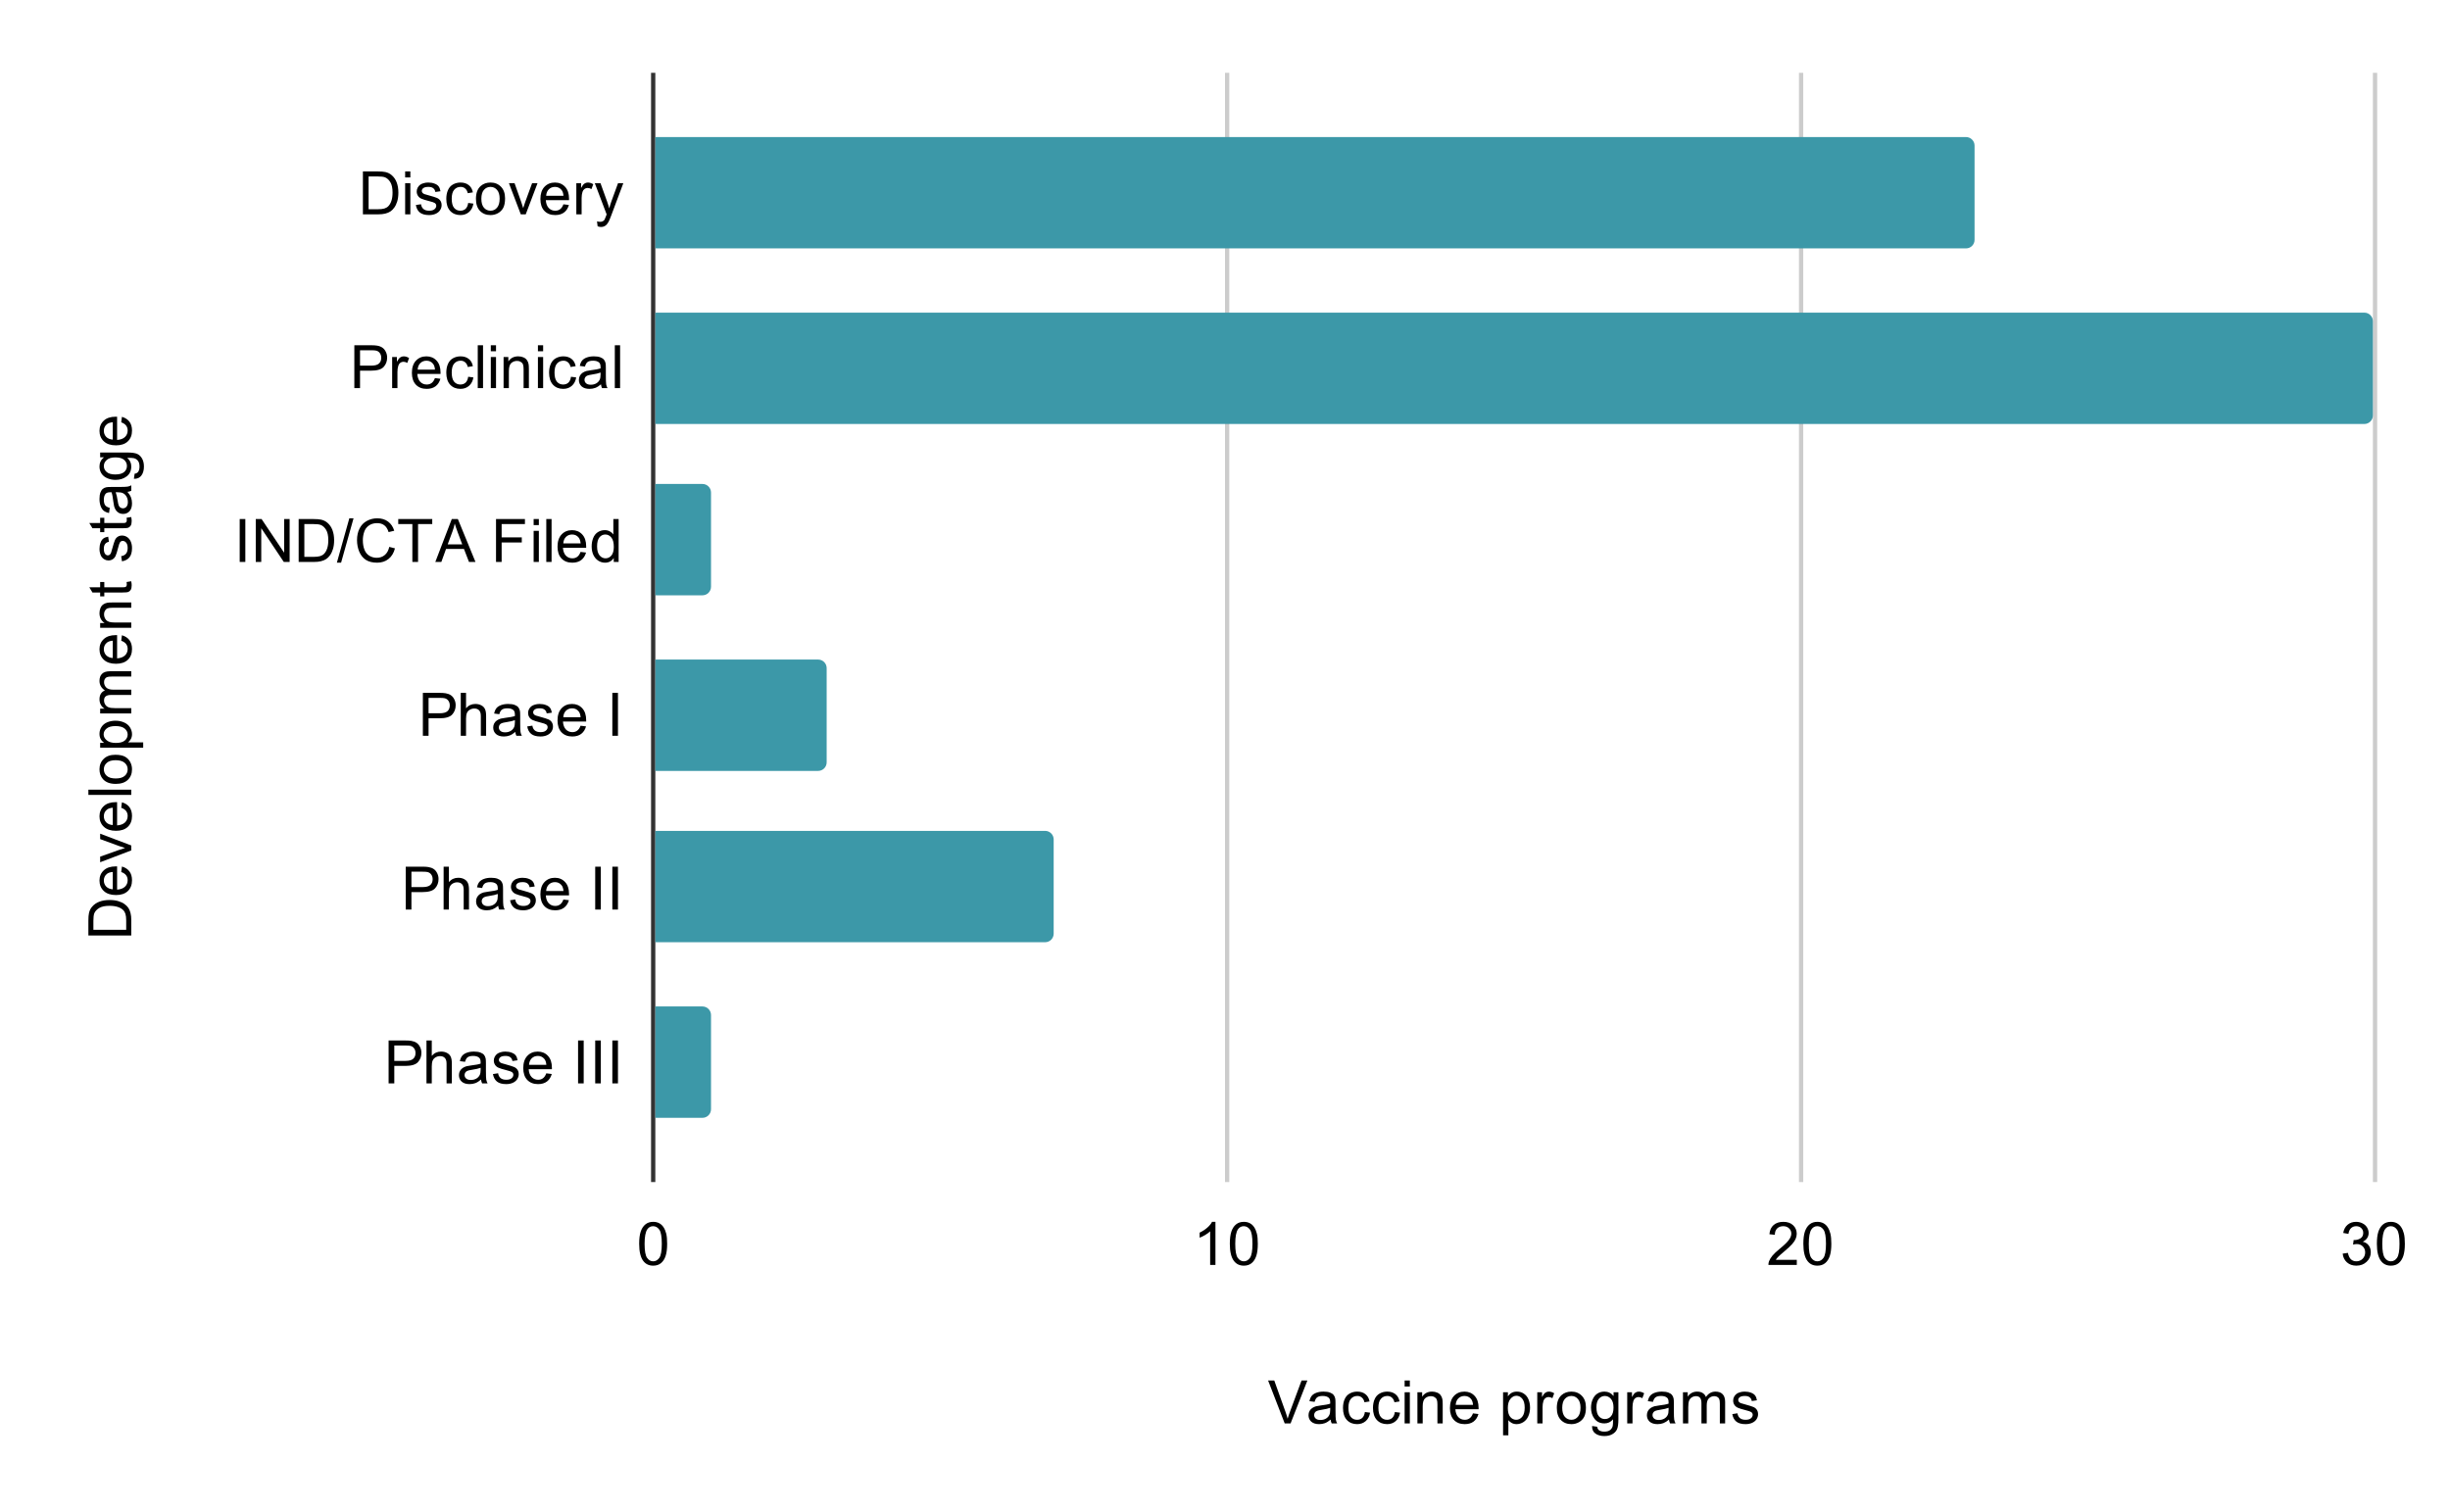 <svg version="1.1" viewBox="0.0 0.0 572.0 353.0" fill="none" stroke="none" stroke-linecap="square" stroke-miterlimit="10" width="572" height="353" xmlns:xlink="http://www.w3.org/1999/xlink" xmlns="http://www.w3.org/2000/svg"><path fill="#ffffff" d="M0 0L572.0 0L572.0 353.0L0 353.0L0 0Z" fill-rule="nonzero"/><path stroke="#333333" stroke-width="1.0" stroke-linecap="butt" d="M152.5 17.5L152.5 275.5" fill-rule="nonzero"/><path stroke="#cccccc" stroke-width="1.0" stroke-linecap="butt" d="M286.5 17.5L286.5 275.5" fill-rule="nonzero"/><path stroke="#cccccc" stroke-width="1.0" stroke-linecap="butt" d="M420.5 17.5L420.5 275.5" fill-rule="nonzero"/><path stroke="#cccccc" stroke-width="1.0" stroke-linecap="butt" d="M554.5 17.5L554.5 275.5" fill-rule="nonzero"/><clipPath id="id_0"><path d="M152.65 17.65L554.35 17.65L554.35 275.35L152.65 275.35L152.65 17.65Z" clip-rule="nonzero"/></clipPath><path stroke="#000000" stroke-width="0.0" stroke-linecap="butt" stroke-opacity="0.0" clip-path="url(#id_0)" d="M153.0 58.0L153.0 32.0L459.0 32.0C460.105 32.0 461.0 32.895 461.0 34.0L461.0 56.0C461.0 57.105 460.105 58.0 459.0 58.0Z" fill-rule="nonzero"/><path fill="#3c98a8" clip-path="url(#id_0)" d="M153.0 58.0L153.0 32.0L459.0 32.0C460.105 32.0 461.0 32.895 461.0 34.0L461.0 56.0C461.0 57.105 460.105 58.0 459.0 58.0Z" fill-rule="nonzero"/><path stroke="#000000" stroke-width="0.0" stroke-linecap="butt" stroke-opacity="0.0" clip-path="url(#id_0)" d="M153.0 99.0L153.0 73.0L552.0 73.0C553.105 73.0 554.0 73.895 554.0 75.0L554.0 97.0C554.0 98.105 553.105 99.0 552.0 99.0Z" fill-rule="nonzero"/><path fill="#3c98a8" clip-path="url(#id_0)" d="M153.0 99.0L153.0 73.0L552.0 73.0C553.105 73.0 554.0 73.895 554.0 75.0L554.0 97.0C554.0 98.105 553.105 99.0 552.0 99.0Z" fill-rule="nonzero"/><path stroke="#000000" stroke-width="0.0" stroke-linecap="butt" stroke-opacity="0.0" clip-path="url(#id_0)" d="M153.0 139.0L153.0 113.0L164.0 113.0C165.105 113.0 166.0 113.895 166.0 115.0L166.0 137.0C166.0 138.105 165.105 139.0 164.0 139.0Z" fill-rule="nonzero"/><path fill="#3c98a8" clip-path="url(#id_0)" d="M153.0 139.0L153.0 113.0L164.0 113.0C165.105 113.0 166.0 113.895 166.0 115.0L166.0 137.0C166.0 138.105 165.105 139.0 164.0 139.0Z" fill-rule="nonzero"/><path stroke="#000000" stroke-width="0.0" stroke-linecap="butt" stroke-opacity="0.0" clip-path="url(#id_0)" d="M153.0 180.0L153.0 154.0L191.0 154.0C192.105 154.0 193.0 154.895 193.0 156.0L193.0 178.0C193.0 179.105 192.105 180.0 191.0 180.0Z" fill-rule="nonzero"/><path fill="#3c98a8" clip-path="url(#id_0)" d="M153.0 180.0L153.0 154.0L191.0 154.0C192.105 154.0 193.0 154.895 193.0 156.0L193.0 178.0C193.0 179.105 192.105 180.0 191.0 180.0Z" fill-rule="nonzero"/><path stroke="#000000" stroke-width="0.0" stroke-linecap="butt" stroke-opacity="0.0" clip-path="url(#id_0)" d="M153.0 220.0L153.0 194.0L244.0 194.0C245.105 194.0 246.0 194.895 246.0 196.0L246.0 218.0C246.0 219.105 245.105 220.0 244.0 220.0Z" fill-rule="nonzero"/><path fill="#3c98a8" clip-path="url(#id_0)" d="M153.0 220.0L153.0 194.0L244.0 194.0C245.105 194.0 246.0 194.895 246.0 196.0L246.0 218.0C246.0 219.105 245.105 220.0 244.0 220.0Z" fill-rule="nonzero"/><path stroke="#000000" stroke-width="0.0" stroke-linecap="butt" stroke-opacity="0.0" clip-path="url(#id_0)" d="M153.0 261.0L153.0 235.0L164.0 235.0C165.105 235.0 166.0 235.895 166.0 237.0L166.0 259.0C166.0 260.105 165.105 261.0 164.0 261.0Z" fill-rule="nonzero"/><path fill="#3c98a8" clip-path="url(#id_0)" d="M153.0 261.0L153.0 235.0L164.0 235.0C165.105 235.0 166.0 235.895 166.0 237.0L166.0 259.0C166.0 260.105 165.105 261.0 164.0 261.0Z" fill-rule="nonzero"/><path fill="#000000" d="M299.938 332.35L296.062 322.334L297.5 322.334L300.109 329.616Q300.422 330.491 300.625 331.256Q300.859 330.428 301.172 329.616L303.875 322.334L305.234 322.334L301.312 332.35L299.938 332.35ZM310.656 331.459Q309.984 332.038 309.344 332.288Q308.719 332.522 307.984 332.522Q306.797 332.522 306.141 331.944Q305.5 331.35 305.5 330.428Q305.5 329.897 305.734 329.459Q305.984 329.022 306.375 328.756Q306.781 328.491 307.266 328.35Q307.625 328.256 308.359 328.163Q309.859 327.991 310.562 327.741Q310.562 327.491 310.562 327.428Q310.562 326.663 310.219 326.366Q309.75 325.944 308.812 325.944Q307.953 325.944 307.531 326.256Q307.125 326.553 306.922 327.319L305.719 327.163Q305.875 326.381 306.25 325.913Q306.641 325.444 307.344 325.194Q308.062 324.928 309.0 324.928Q309.922 324.928 310.5 325.147Q311.078 325.366 311.344 325.694Q311.625 326.022 311.734 326.538Q311.797 326.85 311.797 327.663L311.797 329.303Q311.797 331.022 311.875 331.475Q311.953 331.928 312.188 332.35L310.906 332.35Q310.719 331.959 310.656 331.459ZM310.562 328.709Q309.891 328.975 308.547 329.178Q307.797 329.288 307.469 329.428Q307.156 329.553 306.984 329.819Q306.812 330.084 306.812 330.397Q306.812 330.897 307.188 331.225Q307.562 331.553 308.281 331.553Q309.0 331.553 309.547 331.241Q310.094 330.928 310.359 330.381Q310.562 329.975 310.562 329.163L310.562 328.709ZM318.656 329.694L319.875 329.85Q319.672 331.1 318.844 331.819Q318.031 332.522 316.844 332.522Q315.359 332.522 314.453 331.553Q313.547 330.569 313.547 328.741Q313.547 327.569 313.938 326.694Q314.328 325.803 315.125 325.366Q315.922 324.928 316.859 324.928Q318.031 324.928 318.781 325.522Q319.547 326.116 319.75 327.225L318.562 327.413Q318.391 326.678 317.953 326.319Q317.516 325.944 316.906 325.944Q315.969 325.944 315.391 326.616Q314.812 327.272 314.812 328.709Q314.812 330.178 315.375 330.85Q315.938 331.506 316.828 331.506Q317.562 331.506 318.047 331.069Q318.531 330.616 318.656 329.694ZM325.656 329.694L326.875 329.85Q326.672 331.1 325.844 331.819Q325.031 332.522 323.844 332.522Q322.359 332.522 321.453 331.553Q320.547 330.569 320.547 328.741Q320.547 327.569 320.938 326.694Q321.328 325.803 322.125 325.366Q322.922 324.928 323.859 324.928Q325.031 324.928 325.781 325.522Q326.547 326.116 326.75 327.225L325.562 327.413Q325.391 326.678 324.953 326.319Q324.516 325.944 323.906 325.944Q322.969 325.944 322.391 326.616Q321.812 327.272 321.812 328.709Q321.812 330.178 322.375 330.85Q322.938 331.506 323.828 331.506Q324.562 331.506 325.047 331.069Q325.531 330.616 325.656 329.694ZM327.938 323.741L327.938 322.334L329.156 322.334L329.156 323.741L327.938 323.741ZM327.938 332.35L327.938 325.084L329.156 325.084L329.156 332.35L327.938 332.35ZM330.922 332.35L330.922 325.084L332.031 325.084L332.031 326.116Q332.828 324.928 334.344 324.928Q335.0 324.928 335.547 325.163Q336.094 325.397 336.359 325.788Q336.641 326.163 336.75 326.694Q336.828 327.038 336.828 327.881L336.828 332.35L335.594 332.35L335.594 327.928Q335.594 327.178 335.453 326.819Q335.312 326.444 334.938 326.225Q334.578 325.991 334.078 325.991Q333.297 325.991 332.719 326.491Q332.156 326.991 332.156 328.381L332.156 332.35L330.922 332.35ZM343.891 330.006L345.172 330.163Q344.859 331.288 344.047 331.913Q343.234 332.522 341.969 332.522Q340.375 332.522 339.438 331.538Q338.516 330.553 338.516 328.788Q338.516 326.944 339.453 325.944Q340.406 324.928 341.906 324.928Q343.359 324.928 344.281 325.928Q345.203 326.913 345.203 328.709Q345.203 328.819 345.203 329.038L339.781 329.038Q339.859 330.225 340.453 330.866Q341.062 331.506 341.984 331.506Q342.656 331.506 343.125 331.147Q343.609 330.788 343.891 330.006ZM339.859 328.022L343.906 328.022Q343.828 327.1 343.438 326.647Q342.859 325.944 341.922 325.944Q341.062 325.944 340.484 326.506Q339.922 327.069 339.859 328.022ZM350.922 335.131L350.922 325.084L352.047 325.084L352.047 326.038Q352.438 325.475 352.938 325.209Q353.438 324.928 354.156 324.928Q355.078 324.928 355.781 325.413Q356.5 325.881 356.859 326.756Q357.219 327.631 357.219 328.663Q357.219 329.772 356.812 330.678Q356.422 331.569 355.656 332.053Q354.906 332.522 354.062 332.522Q353.453 332.522 352.953 332.256Q352.469 331.991 352.156 331.6L352.156 335.131L350.922 335.131ZM352.031 328.756Q352.031 330.163 352.594 330.834Q353.172 331.506 353.984 331.506Q354.797 331.506 355.375 330.819Q355.969 330.116 355.969 328.663Q355.969 327.272 355.391 326.584Q354.828 325.897 354.031 325.897Q353.25 325.897 352.641 326.631Q352.031 327.366 352.031 328.756ZM358.906 332.35L358.906 325.084L360.016 325.084L360.016 326.194Q360.438 325.413 360.797 325.178Q361.156 324.928 361.594 324.928Q362.219 324.928 362.859 325.319L362.438 326.459Q361.984 326.194 361.531 326.194Q361.125 326.194 360.797 326.444Q360.484 326.678 360.344 327.116Q360.141 327.772 360.141 328.553L360.141 332.35L358.906 332.35ZM363.469 328.725Q363.469 326.709 364.594 325.725Q365.516 324.928 366.875 324.928Q368.359 324.928 369.312 325.913Q370.266 326.881 370.266 328.616Q370.266 330.022 369.844 330.834Q369.422 331.631 368.609 332.084Q367.812 332.522 366.875 332.522Q365.344 332.522 364.406 331.538Q363.469 330.553 363.469 328.725ZM364.734 328.725Q364.734 330.116 365.344 330.819Q365.953 331.506 366.875 331.506Q367.781 331.506 368.391 330.803Q369.0 330.1 369.0 328.678Q369.0 327.334 368.391 326.647Q367.781 325.944 366.875 325.944Q365.953 325.944 365.344 326.631Q364.734 327.319 364.734 328.725ZM371.703 332.959L372.891 333.131Q372.969 333.678 373.312 333.944Q373.766 334.272 374.562 334.272Q375.422 334.272 375.875 333.928Q376.344 333.6 376.516 332.975Q376.609 332.6 376.594 331.397Q375.797 332.35 374.594 332.35Q373.094 332.35 372.266 331.272Q371.453 330.194 371.453 328.678Q371.453 327.647 371.828 326.772Q372.203 325.881 372.906 325.413Q373.625 324.928 374.594 324.928Q375.875 324.928 376.719 325.959L376.719 325.084L377.844 325.084L377.844 331.366Q377.844 333.069 377.5 333.772Q377.156 334.475 376.406 334.881Q375.656 335.303 374.562 335.303Q373.266 335.303 372.469 334.709Q371.672 334.131 371.703 332.959ZM372.719 328.584Q372.719 330.022 373.281 330.678Q373.844 331.334 374.703 331.334Q375.547 331.334 376.125 330.678Q376.703 330.022 376.703 328.631Q376.703 327.303 376.109 326.631Q375.516 325.944 374.688 325.944Q373.859 325.944 373.281 326.616Q372.719 327.272 372.719 328.584ZM379.906 332.35L379.906 325.084L381.016 325.084L381.016 326.194Q381.438 325.413 381.797 325.178Q382.156 324.928 382.594 324.928Q383.219 324.928 383.859 325.319L383.438 326.459Q382.984 326.194 382.531 326.194Q382.125 326.194 381.797 326.444Q381.484 326.678 381.344 327.116Q381.141 327.772 381.141 328.553L381.141 332.35L379.906 332.35ZM389.656 331.459Q388.984 332.038 388.344 332.288Q387.719 332.522 386.984 332.522Q385.797 332.522 385.141 331.944Q384.5 331.35 384.5 330.428Q384.5 329.897 384.734 329.459Q384.984 329.022 385.375 328.756Q385.781 328.491 386.266 328.35Q386.625 328.256 387.359 328.163Q388.859 327.991 389.562 327.741Q389.562 327.491 389.562 327.428Q389.562 326.663 389.219 326.366Q388.75 325.944 387.812 325.944Q386.953 325.944 386.531 326.256Q386.125 326.553 385.922 327.319L384.719 327.163Q384.875 326.381 385.25 325.913Q385.641 325.444 386.344 325.194Q387.062 324.928 388.0 324.928Q388.922 324.928 389.5 325.147Q390.078 325.366 390.344 325.694Q390.625 326.022 390.734 326.538Q390.797 326.85 390.797 327.663L390.797 329.303Q390.797 331.022 390.875 331.475Q390.953 331.928 391.188 332.35L389.906 332.35Q389.719 331.959 389.656 331.459ZM389.562 328.709Q388.891 328.975 387.547 329.178Q386.797 329.288 386.469 329.428Q386.156 329.553 385.984 329.819Q385.812 330.084 385.812 330.397Q385.812 330.897 386.188 331.225Q386.562 331.553 387.281 331.553Q388.0 331.553 388.547 331.241Q389.094 330.928 389.359 330.381Q389.562 329.975 389.562 329.163L389.562 328.709ZM392.922 332.35L392.922 325.084L394.031 325.084L394.031 326.116Q394.359 325.569 394.922 325.256Q395.5 324.928 396.219 324.928Q397.031 324.928 397.547 325.272Q398.062 325.6 398.281 326.194Q399.141 324.928 400.516 324.928Q401.594 324.928 402.172 325.522Q402.766 326.116 402.766 327.366L402.766 332.35L401.531 332.35L401.531 327.772Q401.531 327.038 401.406 326.709Q401.297 326.381 400.984 326.194Q400.672 325.991 400.25 325.991Q399.484 325.991 398.969 326.506Q398.469 327.006 398.469 328.131L398.469 332.35L397.234 332.35L397.234 327.631Q397.234 326.819 396.938 326.413Q396.641 325.991 395.953 325.991Q395.438 325.991 394.984 326.272Q394.547 326.538 394.344 327.069Q394.156 327.584 394.156 328.584L394.156 332.35L392.922 332.35ZM404.438 330.178L405.641 329.991Q405.75 330.725 406.219 331.116Q406.688 331.506 407.531 331.506Q408.375 331.506 408.781 331.163Q409.203 330.819 409.203 330.35Q409.203 329.928 408.828 329.694Q408.578 329.522 407.578 329.272Q406.219 328.928 405.688 328.678Q405.172 328.428 404.906 327.991Q404.641 327.553 404.641 327.022Q404.641 326.538 404.859 326.131Q405.078 325.709 405.469 325.428Q405.75 325.225 406.234 325.084Q406.734 324.928 407.312 324.928Q408.156 324.928 408.797 325.178Q409.453 325.413 409.766 325.834Q410.078 326.256 410.188 326.959L408.984 327.131Q408.906 326.569 408.5 326.256Q408.109 325.944 407.391 325.944Q406.547 325.944 406.188 326.225Q405.828 326.491 405.828 326.881Q405.828 327.116 405.969 327.303Q406.125 327.506 406.453 327.631Q406.625 327.694 407.531 327.944Q408.844 328.303 409.359 328.522Q409.875 328.741 410.156 329.163Q410.453 329.584 410.453 330.209Q410.453 330.834 410.094 331.381Q409.75 331.913 409.062 332.225Q408.391 332.522 407.531 332.522Q406.125 332.522 405.375 331.928Q404.641 331.334 404.438 330.178Z" fill-rule="nonzero"/><path fill="#000000" d="M30.65 218.422L20.634 218.422L20.634 214.969Q20.634 213.797 20.775 213.188Q20.963 212.328 21.494 211.719Q22.166 210.922 23.213 210.531Q24.244 210.141 25.588 210.141Q26.728 210.141 27.619 210.406Q28.494 210.672 29.072 211.094Q29.65 211.5 29.978 212.0Q30.306 212.5 30.478 213.203Q30.65 213.891 30.65 214.797L30.65 218.422ZM29.463 217.094L29.463 214.953Q29.463 213.969 29.291 213.406Q29.103 212.828 28.759 212.5Q28.291 212.031 27.494 211.766Q26.697 211.5 25.556 211.5Q23.994 211.5 23.15 212.016Q22.306 212.531 22.009 213.266Q21.806 213.812 21.806 214.984L21.806 217.094L29.463 217.094ZM28.306 203.609L28.463 202.328Q29.588 202.641 30.213 203.453Q30.822 204.266 30.822 205.531Q30.822 207.125 29.838 208.062Q28.853 208.984 27.088 208.984Q25.244 208.984 24.244 208.047Q23.228 207.094 23.228 205.594Q23.228 204.141 24.228 203.219Q25.213 202.297 27.009 202.297Q27.119 202.297 27.338 202.297L27.338 207.719Q28.525 207.641 29.166 207.047Q29.806 206.438 29.806 205.516Q29.806 204.844 29.447 204.375Q29.088 203.891 28.306 203.609ZM26.322 207.641L26.322 203.594Q25.4 203.672 24.947 204.062Q24.244 204.641 24.244 205.578Q24.244 206.438 24.806 207.016Q25.369 207.578 26.322 207.641ZM30.65 198.562L23.384 201.328L23.384 200.016L27.744 198.469Q28.447 198.219 29.197 198.0Q28.619 197.828 27.822 197.547L23.384 195.922L23.384 194.656L30.65 197.406L30.65 198.562ZM28.306 188.609L28.463 187.328Q29.588 187.641 30.213 188.453Q30.822 189.266 30.822 190.531Q30.822 192.125 29.838 193.062Q28.853 193.984 27.088 193.984Q25.244 193.984 24.244 193.047Q23.228 192.094 23.228 190.594Q23.228 189.141 24.228 188.219Q25.213 187.297 27.009 187.297Q27.119 187.297 27.338 187.297L27.338 192.719Q28.525 192.641 29.166 192.047Q29.806 191.438 29.806 190.516Q29.806 189.844 29.447 189.375Q29.088 188.891 28.306 188.609ZM26.322 192.641L26.322 188.594Q25.4 188.672 24.947 189.062Q24.244 189.641 24.244 190.578Q24.244 191.438 24.806 192.016Q25.369 192.578 26.322 192.641ZM30.65 185.609L20.634 185.609L20.634 184.375L30.65 184.375L30.65 185.609ZM27.025 183.031Q25.009 183.031 24.025 181.906Q23.228 180.984 23.228 179.625Q23.228 178.141 24.213 177.188Q25.181 176.234 26.916 176.234Q28.322 176.234 29.134 176.656Q29.931 177.078 30.384 177.891Q30.822 178.688 30.822 179.625Q30.822 181.156 29.838 182.094Q28.853 183.031 27.025 183.031ZM27.025 181.766Q28.416 181.766 29.119 181.156Q29.806 180.547 29.806 179.625Q29.806 178.719 29.103 178.109Q28.4 177.5 26.978 177.5Q25.634 177.5 24.947 178.109Q24.244 178.719 24.244 179.625Q24.244 180.547 24.931 181.156Q25.619 181.766 27.025 181.766ZM33.431 174.578L23.384 174.578L23.384 173.453L24.338 173.453Q23.775 173.062 23.509 172.562Q23.228 172.062 23.228 171.344Q23.228 170.422 23.713 169.719Q24.181 169.0 25.056 168.641Q25.931 168.281 26.963 168.281Q28.072 168.281 28.978 168.688Q29.869 169.078 30.353 169.844Q30.822 170.594 30.822 171.438Q30.822 172.047 30.556 172.547Q30.291 173.031 29.9 173.344L33.431 173.344L33.431 174.578ZM27.056 173.469Q28.463 173.469 29.134 172.906Q29.806 172.328 29.806 171.516Q29.806 170.703 29.119 170.125Q28.416 169.531 26.963 169.531Q25.572 169.531 24.884 170.109Q24.197 170.672 24.197 171.469Q24.197 172.25 24.931 172.859Q25.666 173.469 27.056 173.469ZM30.65 166.578L23.384 166.578L23.384 165.469L24.416 165.469Q23.869 165.141 23.556 164.578Q23.228 164.0 23.228 163.281Q23.228 162.469 23.572 161.953Q23.9 161.438 24.494 161.219Q23.228 160.359 23.228 158.984Q23.228 157.906 23.822 157.328Q24.416 156.734 25.666 156.734L30.65 156.734L30.65 157.969L26.072 157.969Q25.338 157.969 25.009 158.094Q24.681 158.203 24.494 158.516Q24.291 158.828 24.291 159.25Q24.291 160.016 24.806 160.531Q25.306 161.031 26.431 161.031L30.65 161.031L30.65 162.266L25.931 162.266Q25.119 162.266 24.713 162.562Q24.291 162.859 24.291 163.547Q24.291 164.062 24.572 164.516Q24.838 164.953 25.369 165.156Q25.884 165.344 26.884 165.344L30.65 165.344L30.65 166.578ZM28.306 149.609L28.463 148.328Q29.588 148.641 30.213 149.453Q30.822 150.266 30.822 151.531Q30.822 153.125 29.838 154.062Q28.853 154.984 27.088 154.984Q25.244 154.984 24.244 154.047Q23.228 153.094 23.228 151.594Q23.228 150.141 24.228 149.219Q25.213 148.297 27.009 148.297Q27.119 148.297 27.338 148.297L27.338 153.719Q28.525 153.641 29.166 153.047Q29.806 152.438 29.806 151.516Q29.806 150.844 29.447 150.375Q29.088 149.891 28.306 149.609ZM26.322 153.641L26.322 149.594Q25.4 149.672 24.947 150.062Q24.244 150.641 24.244 151.578Q24.244 152.438 24.806 153.016Q25.369 153.578 26.322 153.641ZM30.65 146.578L23.384 146.578L23.384 145.469L24.416 145.469Q23.228 144.672 23.228 143.156Q23.228 142.5 23.463 141.953Q23.697 141.406 24.088 141.141Q24.463 140.859 24.994 140.75Q25.338 140.672 26.181 140.672L30.65 140.672L30.65 141.906L26.228 141.906Q25.478 141.906 25.119 142.047Q24.744 142.188 24.525 142.562Q24.291 142.922 24.291 143.422Q24.291 144.203 24.791 144.781Q25.291 145.344 26.681 145.344L30.65 145.344L30.65 146.578ZM29.556 135.891L30.634 135.719Q30.744 136.234 30.744 136.641Q30.744 137.312 30.541 137.688Q30.322 138.047 29.978 138.203Q29.634 138.344 28.525 138.344L24.353 138.344L24.353 139.25L23.384 139.25L23.384 138.344L21.588 138.344L20.853 137.125L23.384 137.125L23.384 135.891L24.353 135.891L24.353 137.125L28.588 137.125Q29.119 137.125 29.275 137.062Q29.416 137.0 29.509 136.859Q29.603 136.703 29.603 136.438Q29.603 136.219 29.556 135.891ZM28.478 131.062L28.291 129.859Q29.025 129.75 29.416 129.281Q29.806 128.812 29.806 127.969Q29.806 127.125 29.463 126.719Q29.119 126.297 28.65 126.297Q28.228 126.297 27.994 126.672Q27.822 126.922 27.572 127.922Q27.228 129.281 26.978 129.812Q26.728 130.328 26.291 130.594Q25.853 130.859 25.322 130.859Q24.838 130.859 24.431 130.641Q24.009 130.422 23.728 130.031Q23.525 129.75 23.384 129.266Q23.228 128.766 23.228 128.188Q23.228 127.344 23.478 126.703Q23.713 126.047 24.134 125.734Q24.556 125.422 25.259 125.312L25.431 126.516Q24.869 126.594 24.556 127.0Q24.244 127.391 24.244 128.109Q24.244 128.953 24.525 129.312Q24.791 129.672 25.181 129.672Q25.416 129.672 25.603 129.531Q25.806 129.375 25.931 129.047Q25.994 128.875 26.244 127.969Q26.603 126.656 26.822 126.141Q27.041 125.625 27.463 125.344Q27.884 125.047 28.509 125.047Q29.134 125.047 29.681 125.406Q30.213 125.75 30.525 126.438Q30.822 127.109 30.822 127.969Q30.822 129.375 30.228 130.125Q29.634 130.859 28.478 131.062ZM29.556 120.891L30.634 120.719Q30.744 121.234 30.744 121.641Q30.744 122.312 30.541 122.688Q30.322 123.047 29.978 123.203Q29.634 123.344 28.525 123.344L24.353 123.344L24.353 124.25L23.384 124.25L23.384 123.344L21.588 123.344L20.853 122.125L23.384 122.125L23.384 120.891L24.353 120.891L24.353 122.125L28.588 122.125Q29.119 122.125 29.275 122.062Q29.416 122.0 29.509 121.859Q29.603 121.703 29.603 121.438Q29.603 121.219 29.556 120.891ZM29.759 114.844Q30.338 115.516 30.588 116.156Q30.822 116.781 30.822 117.516Q30.822 118.703 30.244 119.359Q29.65 120.0 28.728 120.0Q28.197 120.0 27.759 119.766Q27.322 119.516 27.056 119.125Q26.791 118.719 26.65 118.234Q26.556 117.875 26.463 117.141Q26.291 115.641 26.041 114.938Q25.791 114.938 25.728 114.938Q24.963 114.938 24.666 115.281Q24.244 115.75 24.244 116.688Q24.244 117.547 24.556 117.969Q24.853 118.375 25.619 118.578L25.463 119.781Q24.681 119.625 24.213 119.25Q23.744 118.859 23.494 118.156Q23.228 117.438 23.228 116.5Q23.228 115.578 23.447 115.0Q23.666 114.422 23.994 114.156Q24.322 113.875 24.838 113.766Q25.15 113.703 25.963 113.703L27.603 113.703Q29.322 113.703 29.775 113.625Q30.228 113.547 30.65 113.312L30.65 114.594Q30.259 114.781 29.759 114.844ZM27.009 114.938Q27.275 115.609 27.478 116.953Q27.588 117.703 27.728 118.031Q27.853 118.344 28.119 118.516Q28.384 118.688 28.697 118.688Q29.197 118.688 29.525 118.312Q29.853 117.938 29.853 117.219Q29.853 116.5 29.541 115.953Q29.228 115.406 28.681 115.141Q28.275 114.938 27.463 114.938L27.009 114.938ZM31.259 111.797L31.431 110.609Q31.978 110.531 32.244 110.188Q32.572 109.734 32.572 108.938Q32.572 108.078 32.228 107.625Q31.9 107.156 31.275 106.984Q30.9 106.891 29.697 106.906Q30.65 107.703 30.65 108.906Q30.65 110.406 29.572 111.234Q28.494 112.047 26.978 112.047Q25.947 112.047 25.072 111.672Q24.181 111.297 23.713 110.594Q23.228 109.875 23.228 108.906Q23.228 107.625 24.259 106.781L23.384 106.781L23.384 105.656L29.666 105.656Q31.369 105.656 32.072 106.0Q32.775 106.344 33.181 107.094Q33.603 107.844 33.603 108.938Q33.603 110.234 33.009 111.031Q32.431 111.828 31.259 111.797ZM26.884 110.781Q28.322 110.781 28.978 110.219Q29.634 109.656 29.634 108.797Q29.634 107.953 28.978 107.375Q28.322 106.797 26.931 106.797Q25.603 106.797 24.931 107.391Q24.244 107.984 24.244 108.812Q24.244 109.641 24.916 110.219Q25.572 110.781 26.884 110.781ZM28.306 98.609L28.463 97.328Q29.588 97.641 30.213 98.453Q30.822 99.266 30.822 100.531Q30.822 102.125 29.838 103.062Q28.853 103.984 27.088 103.984Q25.244 103.984 24.244 103.047Q23.228 102.094 23.228 100.594Q23.228 99.141 24.228 98.219Q25.213 97.297 27.009 97.297Q27.119 97.297 27.338 97.297L27.338 102.719Q28.525 102.641 29.166 102.047Q29.806 101.438 29.806 100.516Q29.806 99.844 29.447 99.375Q29.088 98.891 28.306 98.609ZM26.322 102.641L26.322 98.594Q25.4 98.672 24.947 99.062Q24.244 99.641 24.244 100.578Q24.244 101.438 24.806 102.016Q25.369 102.578 26.322 102.641Z" fill-rule="nonzero"/><path fill="#000000" d="M84.728 50.043L84.728 40.028L88.181 40.028Q89.353 40.028 89.963 40.168Q90.822 40.356 91.431 40.887Q92.228 41.559 92.619 42.606Q93.009 43.637 93.009 44.981Q93.009 46.121 92.744 47.012Q92.478 47.887 92.056 48.465Q91.65 49.043 91.15 49.371Q90.65 49.7 89.947 49.871Q89.259 50.043 88.353 50.043L84.728 50.043ZM86.056 48.856L88.197 48.856Q89.181 48.856 89.744 48.684Q90.322 48.496 90.65 48.153Q91.119 47.684 91.384 46.887Q91.65 46.09 91.65 44.95Q91.65 43.387 91.134 42.543Q90.619 41.7 89.884 41.403Q89.338 41.2 88.166 41.2L86.056 41.2L86.056 48.856ZM94.588 41.434L94.588 40.028L95.806 40.028L95.806 41.434L94.588 41.434ZM94.588 50.043L94.588 42.778L95.806 42.778L95.806 50.043L94.588 50.043ZM97.088 47.871L98.291 47.684Q98.4 48.418 98.869 48.809Q99.338 49.2 100.181 49.2Q101.025 49.2 101.431 48.856Q101.853 48.512 101.853 48.043Q101.853 47.621 101.478 47.387Q101.228 47.215 100.228 46.965Q98.869 46.621 98.338 46.371Q97.822 46.121 97.556 45.684Q97.291 45.246 97.291 44.715Q97.291 44.231 97.509 43.825Q97.728 43.403 98.119 43.121Q98.4 42.918 98.884 42.778Q99.384 42.621 99.963 42.621Q100.806 42.621 101.447 42.871Q102.103 43.106 102.416 43.528Q102.728 43.95 102.838 44.653L101.634 44.825Q101.556 44.262 101.15 43.95Q100.759 43.637 100.041 43.637Q99.197 43.637 98.838 43.918Q98.478 44.184 98.478 44.575Q98.478 44.809 98.619 44.996Q98.775 45.2 99.103 45.325Q99.275 45.387 100.181 45.637Q101.494 45.996 102.009 46.215Q102.525 46.434 102.806 46.856Q103.103 47.278 103.103 47.903Q103.103 48.528 102.744 49.075Q102.4 49.606 101.713 49.918Q101.041 50.215 100.181 50.215Q98.775 50.215 98.025 49.621Q97.291 49.028 97.088 47.871ZM109.306 47.387L110.525 47.543Q110.322 48.793 109.494 49.512Q108.681 50.215 107.494 50.215Q106.009 50.215 105.103 49.246Q104.197 48.262 104.197 46.434Q104.197 45.262 104.588 44.387Q104.978 43.496 105.775 43.059Q106.572 42.621 107.509 42.621Q108.681 42.621 109.431 43.215Q110.197 43.809 110.4 44.918L109.213 45.106Q109.041 44.371 108.603 44.012Q108.166 43.637 107.556 43.637Q106.619 43.637 106.041 44.309Q105.463 44.965 105.463 46.403Q105.463 47.871 106.025 48.543Q106.588 49.2 107.478 49.2Q108.213 49.2 108.697 48.762Q109.181 48.309 109.306 47.387ZM111.119 46.418Q111.119 44.403 112.244 43.418Q113.166 42.621 114.525 42.621Q116.009 42.621 116.963 43.606Q117.916 44.575 117.916 46.309Q117.916 47.715 117.494 48.528Q117.072 49.325 116.259 49.778Q115.463 50.215 114.525 50.215Q112.994 50.215 112.056 49.231Q111.119 48.246 111.119 46.418ZM112.384 46.418Q112.384 47.809 112.994 48.512Q113.603 49.2 114.525 49.2Q115.431 49.2 116.041 48.496Q116.65 47.793 116.65 46.371Q116.65 45.028 116.041 44.34Q115.431 43.637 114.525 43.637Q113.603 43.637 112.994 44.325Q112.384 45.012 112.384 46.418ZM121.588 50.043L118.822 42.778L120.134 42.778L121.681 47.137Q121.931 47.84 122.15 48.59Q122.322 48.012 122.603 47.215L124.228 42.778L125.494 42.778L122.744 50.043L121.588 50.043ZM131.541 47.7L132.822 47.856Q132.509 48.981 131.697 49.606Q130.884 50.215 129.619 50.215Q128.025 50.215 127.088 49.231Q126.166 48.246 126.166 46.481Q126.166 44.637 127.103 43.637Q128.056 42.621 129.556 42.621Q131.009 42.621 131.931 43.621Q132.853 44.606 132.853 46.403Q132.853 46.512 132.853 46.731L127.431 46.731Q127.509 47.918 128.103 48.559Q128.713 49.2 129.634 49.2Q130.306 49.2 130.775 48.84Q131.259 48.481 131.541 47.7ZM127.509 45.715L131.556 45.715Q131.478 44.793 131.088 44.34Q130.509 43.637 129.572 43.637Q128.713 43.637 128.134 44.2Q127.572 44.762 127.509 45.715ZM134.556 50.043L134.556 42.778L135.666 42.778L135.666 43.887Q136.088 43.106 136.447 42.871Q136.806 42.621 137.244 42.621Q137.869 42.621 138.509 43.012L138.088 44.153Q137.634 43.887 137.181 43.887Q136.775 43.887 136.447 44.137Q136.134 44.371 135.994 44.809Q135.791 45.465 135.791 46.246L135.791 50.043L134.556 50.043ZM139.525 52.84L139.384 51.684Q139.791 51.793 140.088 51.793Q140.494 51.793 140.744 51.653Q140.994 51.528 141.15 51.278Q141.259 51.09 141.525 50.356Q141.556 50.262 141.634 50.059L138.869 42.778L140.197 42.778L141.713 46.981Q142.009 47.793 142.244 48.668Q142.447 47.825 142.744 47.012L144.291 42.778L145.525 42.778L142.759 50.168Q142.322 51.356 142.072 51.809Q141.744 52.418 141.322 52.7Q140.9 52.996 140.306 52.996Q139.963 52.996 139.525 52.84Z" fill-rule="nonzero"/><path fill="#000000" d="M82.728 90.626L82.728 80.61L86.509 80.61Q87.509 80.61 88.041 80.704Q88.775 80.829 89.275 81.173Q89.775 81.517 90.072 82.142Q90.384 82.751 90.384 83.501Q90.384 84.782 89.572 85.673Q88.759 86.548 86.634 86.548L84.056 86.548L84.056 90.626L82.728 90.626ZM84.056 85.376L86.65 85.376Q87.931 85.376 88.463 84.892Q89.009 84.407 89.009 83.548Q89.009 82.907 88.697 82.47Q88.384 82.017 87.853 81.876Q87.525 81.782 86.619 81.782L84.056 81.782L84.056 85.376ZM91.556 90.626L91.556 83.36L92.666 83.36L92.666 84.47Q93.088 83.688 93.447 83.454Q93.806 83.204 94.244 83.204Q94.869 83.204 95.509 83.595L95.088 84.735Q94.634 84.47 94.181 84.47Q93.775 84.47 93.447 84.72Q93.134 84.954 92.994 85.392Q92.791 86.048 92.791 86.829L92.791 90.626L91.556 90.626ZM101.541 88.282L102.822 88.438Q102.509 89.563 101.697 90.188Q100.884 90.798 99.619 90.798Q98.025 90.798 97.088 89.813Q96.166 88.829 96.166 87.063Q96.166 85.22 97.103 84.22Q98.056 83.204 99.556 83.204Q101.009 83.204 101.931 84.204Q102.853 85.188 102.853 86.985Q102.853 87.095 102.853 87.313L97.431 87.313Q97.509 88.501 98.103 89.142Q98.713 89.782 99.634 89.782Q100.306 89.782 100.775 89.423Q101.259 89.063 101.541 88.282ZM97.509 86.298L101.556 86.298Q101.478 85.376 101.088 84.923Q100.509 84.22 99.572 84.22Q98.713 84.22 98.134 84.782Q97.572 85.345 97.509 86.298ZM109.306 87.97L110.525 88.126Q110.322 89.376 109.494 90.095Q108.681 90.798 107.494 90.798Q106.009 90.798 105.103 89.829Q104.197 88.845 104.197 87.017Q104.197 85.845 104.588 84.97Q104.978 84.079 105.775 83.642Q106.572 83.204 107.509 83.204Q108.681 83.204 109.431 83.798Q110.197 84.392 110.4 85.501L109.213 85.688Q109.041 84.954 108.603 84.595Q108.166 84.22 107.556 84.22Q106.619 84.22 106.041 84.892Q105.463 85.548 105.463 86.985Q105.463 88.454 106.025 89.126Q106.588 89.782 107.478 89.782Q108.213 89.782 108.697 89.345Q109.181 88.892 109.306 87.97ZM111.541 90.626L111.541 80.61L112.775 80.61L112.775 90.626L111.541 90.626ZM114.588 82.017L114.588 80.61L115.806 80.61L115.806 82.017L114.588 82.017ZM114.588 90.626L114.588 83.36L115.806 83.36L115.806 90.626L114.588 90.626ZM117.572 90.626L117.572 83.36L118.681 83.36L118.681 84.392Q119.478 83.204 120.994 83.204Q121.65 83.204 122.197 83.438Q122.744 83.673 123.009 84.063Q123.291 84.438 123.4 84.97Q123.478 85.313 123.478 86.157L123.478 90.626L122.244 90.626L122.244 86.204Q122.244 85.454 122.103 85.095Q121.963 84.72 121.588 84.501Q121.228 84.267 120.728 84.267Q119.947 84.267 119.369 84.767Q118.806 85.267 118.806 86.657L118.806 90.626L117.572 90.626ZM125.588 82.017L125.588 80.61L126.806 80.61L126.806 82.017L125.588 82.017ZM125.588 90.626L125.588 83.36L126.806 83.36L126.806 90.626L125.588 90.626ZM133.306 87.97L134.525 88.126Q134.322 89.376 133.494 90.095Q132.681 90.798 131.494 90.798Q130.009 90.798 129.103 89.829Q128.197 88.845 128.197 87.017Q128.197 85.845 128.588 84.97Q128.978 84.079 129.775 83.642Q130.572 83.204 131.509 83.204Q132.681 83.204 133.431 83.798Q134.197 84.392 134.4 85.501L133.213 85.688Q133.041 84.954 132.603 84.595Q132.166 84.22 131.556 84.22Q130.619 84.22 130.041 84.892Q129.463 85.548 129.463 86.985Q129.463 88.454 130.025 89.126Q130.588 89.782 131.478 89.782Q132.213 89.782 132.697 89.345Q133.181 88.892 133.306 87.97ZM140.306 89.735Q139.634 90.313 138.994 90.563Q138.369 90.798 137.634 90.798Q136.447 90.798 135.791 90.22Q135.15 89.626 135.15 88.704Q135.15 88.173 135.384 87.735Q135.634 87.298 136.025 87.032Q136.431 86.767 136.916 86.626Q137.275 86.532 138.009 86.438Q139.509 86.267 140.213 86.017Q140.213 85.767 140.213 85.704Q140.213 84.938 139.869 84.642Q139.4 84.22 138.463 84.22Q137.603 84.22 137.181 84.532Q136.775 84.829 136.572 85.595L135.369 85.438Q135.525 84.657 135.9 84.188Q136.291 83.72 136.994 83.47Q137.713 83.204 138.65 83.204Q139.572 83.204 140.15 83.423Q140.728 83.642 140.994 83.97Q141.275 84.298 141.384 84.813Q141.447 85.126 141.447 85.938L141.447 87.579Q141.447 89.298 141.525 89.751Q141.603 90.204 141.838 90.626L140.556 90.626Q140.369 90.235 140.306 89.735ZM140.213 86.985Q139.541 87.251 138.197 87.454Q137.447 87.563 137.119 87.704Q136.806 87.829 136.634 88.095Q136.463 88.36 136.463 88.673Q136.463 89.173 136.838 89.501Q137.213 89.829 137.931 89.829Q138.65 89.829 139.197 89.517Q139.744 89.204 140.009 88.657Q140.213 88.251 140.213 87.438L140.213 86.985ZM143.541 90.626L143.541 80.61L144.775 80.61L144.775 90.626L143.541 90.626Z" fill-rule="nonzero"/><path fill="#000000" d="M55.962 131.209L55.962 121.193L57.275 121.193L57.275 131.209L55.962 131.209ZM59.712 131.209L59.712 121.193L61.072 121.193L66.338 129.052L66.338 121.193L67.619 121.193L67.619 131.209L66.259 131.209L60.994 123.334L60.994 131.209L59.712 131.209ZM69.728 131.209L69.728 121.193L73.181 121.193Q74.353 121.193 74.963 121.334Q75.822 121.521 76.431 122.052Q77.228 122.724 77.619 123.771Q78.009 124.802 78.009 126.146Q78.009 127.287 77.744 128.177Q77.478 129.052 77.056 129.631Q76.65 130.209 76.15 130.537Q75.65 130.865 74.947 131.037Q74.259 131.209 73.353 131.209L69.728 131.209ZM71.056 130.021L73.197 130.021Q74.181 130.021 74.744 129.849Q75.322 129.662 75.65 129.318Q76.119 128.849 76.384 128.052Q76.65 127.256 76.65 126.115Q76.65 124.552 76.134 123.709Q75.619 122.865 74.884 122.568Q74.338 122.365 73.166 122.365L71.056 122.365L71.056 130.021ZM78.65 131.381L81.556 121.021L82.541 121.021L79.634 131.381L78.65 131.381ZM90.884 127.693L92.213 128.037Q91.791 129.662 90.697 130.521Q89.619 131.381 88.056 131.381Q86.431 131.381 85.416 130.724Q84.4 130.052 83.869 128.802Q83.353 127.552 83.353 126.115Q83.353 124.552 83.947 123.396Q84.541 122.224 85.65 121.631Q86.759 121.021 88.072 121.021Q89.588 121.021 90.603 121.787Q91.634 122.552 92.041 123.927L90.728 124.24Q90.384 123.146 89.713 122.646Q89.056 122.146 88.056 122.146Q86.9 122.146 86.119 122.709Q85.338 123.256 85.025 124.193Q84.713 125.131 84.713 126.115Q84.713 127.396 85.088 128.349Q85.463 129.302 86.244 129.771Q87.025 130.24 87.947 130.24Q89.056 130.24 89.822 129.599Q90.603 128.959 90.884 127.693ZM96.275 131.209L96.275 122.365L92.978 122.365L92.978 121.193L100.916 121.193L100.916 122.365L97.603 122.365L97.603 131.209L96.275 131.209ZM101.634 131.209L105.478 121.193L106.9 121.193L111.009 131.209L109.494 131.209L108.322 128.177L104.134 128.177L103.041 131.209L101.634 131.209ZM104.525 127.099L107.916 127.099L106.869 124.318Q106.4 123.052 106.166 122.24Q105.978 123.209 105.619 124.146L104.525 127.099ZM115.806 131.209L115.806 121.193L122.556 121.193L122.556 122.365L117.119 122.365L117.119 125.474L121.822 125.474L121.822 126.662L117.119 126.662L117.119 131.209L115.806 131.209ZM124.588 122.599L124.588 121.193L125.806 121.193L125.806 122.599L124.588 122.599ZM124.588 131.209L124.588 123.943L125.806 123.943L125.806 131.209L124.588 131.209ZM127.541 131.209L127.541 121.193L128.775 121.193L128.775 131.209L127.541 131.209ZM135.541 128.865L136.822 129.021Q136.509 130.146 135.697 130.771Q134.884 131.381 133.619 131.381Q132.025 131.381 131.088 130.396Q130.166 129.412 130.166 127.646Q130.166 125.802 131.103 124.802Q132.056 123.787 133.556 123.787Q135.009 123.787 135.931 124.787Q136.853 125.771 136.853 127.568Q136.853 127.677 136.853 127.896L131.431 127.896Q131.509 129.084 132.103 129.724Q132.713 130.365 133.634 130.365Q134.306 130.365 134.775 130.006Q135.259 129.646 135.541 128.865ZM131.509 126.881L135.556 126.881Q135.478 125.959 135.088 125.506Q134.509 124.802 133.572 124.802Q132.713 124.802 132.134 125.365Q131.572 125.927 131.509 126.881ZM143.291 131.209L143.291 130.287Q142.588 131.381 141.259 131.381Q140.384 131.381 139.65 130.896Q138.931 130.412 138.525 129.552Q138.134 128.693 138.134 127.584Q138.134 126.506 138.494 125.615Q138.853 124.724 139.572 124.256Q140.306 123.787 141.197 123.787Q141.853 123.787 142.369 124.068Q142.884 124.334 143.197 124.787L143.197 121.193L144.431 121.193L144.431 131.209L143.291 131.209ZM139.4 127.584Q139.4 128.974 139.978 129.677Q140.572 130.365 141.369 130.365Q142.181 130.365 142.744 129.709Q143.306 129.037 143.306 127.693Q143.306 126.193 142.728 125.506Q142.15 124.802 141.322 124.802Q140.494 124.802 139.947 125.474Q139.4 126.146 139.4 127.584Z" fill-rule="nonzero"/><path fill="#000000" d="M98.728 171.791L98.728 161.776L102.509 161.776Q103.509 161.776 104.041 161.869Q104.775 161.994 105.275 162.338Q105.775 162.682 106.072 163.307Q106.384 163.916 106.384 164.666Q106.384 165.948 105.572 166.838Q104.759 167.713 102.634 167.713L100.056 167.713L100.056 171.791L98.728 171.791ZM100.056 166.541L102.65 166.541Q103.931 166.541 104.463 166.057Q105.009 165.573 105.009 164.713Q105.009 164.073 104.697 163.635Q104.384 163.182 103.853 163.041Q103.525 162.948 102.619 162.948L100.056 162.948L100.056 166.541ZM107.572 171.791L107.572 161.776L108.806 161.776L108.806 165.369Q109.666 164.369 110.978 164.369Q111.791 164.369 112.384 164.698Q112.978 165.01 113.228 165.573Q113.494 166.119 113.494 167.198L113.494 171.791L112.259 171.791L112.259 167.198Q112.259 166.26 111.853 165.854Q111.463 165.432 110.728 165.432Q110.181 165.432 109.697 165.713Q109.213 165.994 109.009 166.479Q108.806 166.963 108.806 167.823L108.806 171.791L107.572 171.791ZM120.306 170.901Q119.634 171.479 118.994 171.729Q118.369 171.963 117.634 171.963Q116.447 171.963 115.791 171.385Q115.15 170.791 115.15 169.869Q115.15 169.338 115.384 168.901Q115.634 168.463 116.025 168.198Q116.431 167.932 116.916 167.791Q117.275 167.698 118.009 167.604Q119.509 167.432 120.213 167.182Q120.213 166.932 120.213 166.869Q120.213 166.104 119.869 165.807Q119.4 165.385 118.463 165.385Q117.603 165.385 117.181 165.698Q116.775 165.994 116.572 166.76L115.369 166.604Q115.525 165.823 115.9 165.354Q116.291 164.885 116.994 164.635Q117.713 164.369 118.65 164.369Q119.572 164.369 120.15 164.588Q120.728 164.807 120.994 165.135Q121.275 165.463 121.384 165.979Q121.447 166.291 121.447 167.104L121.447 168.744Q121.447 170.463 121.525 170.916Q121.603 171.369 121.838 171.791L120.556 171.791Q120.369 171.401 120.306 170.901ZM120.213 168.151Q119.541 168.416 118.197 168.619Q117.447 168.729 117.119 168.869Q116.806 168.994 116.634 169.26Q116.463 169.526 116.463 169.838Q116.463 170.338 116.838 170.666Q117.213 170.994 117.931 170.994Q118.65 170.994 119.197 170.682Q119.744 170.369 120.009 169.823Q120.213 169.416 120.213 168.604L120.213 168.151ZM123.088 169.619L124.291 169.432Q124.4 170.166 124.869 170.557Q125.338 170.948 126.181 170.948Q127.025 170.948 127.431 170.604Q127.853 170.26 127.853 169.791Q127.853 169.369 127.478 169.135Q127.228 168.963 126.228 168.713Q124.869 168.369 124.338 168.119Q123.822 167.869 123.556 167.432Q123.291 166.994 123.291 166.463Q123.291 165.979 123.509 165.573Q123.728 165.151 124.119 164.869Q124.4 164.666 124.884 164.526Q125.384 164.369 125.963 164.369Q126.806 164.369 127.447 164.619Q128.103 164.854 128.416 165.276Q128.728 165.698 128.838 166.401L127.634 166.573Q127.556 166.01 127.15 165.698Q126.759 165.385 126.041 165.385Q125.197 165.385 124.838 165.666Q124.478 165.932 124.478 166.323Q124.478 166.557 124.619 166.744Q124.775 166.948 125.103 167.073Q125.275 167.135 126.181 167.385Q127.494 167.744 128.009 167.963Q128.525 168.182 128.806 168.604Q129.103 169.026 129.103 169.651Q129.103 170.276 128.744 170.823Q128.4 171.354 127.713 171.666Q127.041 171.963 126.181 171.963Q124.775 171.963 124.025 171.369Q123.291 170.776 123.088 169.619ZM135.541 169.448L136.822 169.604Q136.509 170.729 135.697 171.354Q134.884 171.963 133.619 171.963Q132.025 171.963 131.088 170.979Q130.166 169.994 130.166 168.229Q130.166 166.385 131.103 165.385Q132.056 164.369 133.556 164.369Q135.009 164.369 135.931 165.369Q136.853 166.354 136.853 168.151Q136.853 168.26 136.853 168.479L131.431 168.479Q131.509 169.666 132.103 170.307Q132.713 170.948 133.634 170.948Q134.306 170.948 134.775 170.588Q135.259 170.229 135.541 169.448ZM131.509 167.463L135.556 167.463Q135.478 166.541 135.088 166.088Q134.509 165.385 133.572 165.385Q132.713 165.385 132.134 165.948Q131.572 166.51 131.509 167.463ZM142.963 171.791L142.963 161.776L144.275 161.776L144.275 171.791L142.963 171.791Z" fill-rule="nonzero"/><path fill="#000000" d="M94.728 212.374L94.728 202.358L98.509 202.358Q99.509 202.358 100.041 202.452Q100.775 202.577 101.275 202.921Q101.775 203.265 102.072 203.89Q102.384 204.499 102.384 205.249Q102.384 206.53 101.572 207.421Q100.759 208.296 98.634 208.296L96.056 208.296L96.056 212.374L94.728 212.374ZM96.056 207.124L98.65 207.124Q99.931 207.124 100.463 206.64Q101.009 206.155 101.009 205.296Q101.009 204.655 100.697 204.218Q100.384 203.765 99.853 203.624Q99.525 203.53 98.619 203.53L96.056 203.53L96.056 207.124ZM103.572 212.374L103.572 202.358L104.806 202.358L104.806 205.952Q105.666 204.952 106.978 204.952Q107.791 204.952 108.384 205.28Q108.978 205.593 109.228 206.155Q109.494 206.702 109.494 207.78L109.494 212.374L108.259 212.374L108.259 207.78Q108.259 206.843 107.853 206.437Q107.463 206.015 106.728 206.015Q106.181 206.015 105.697 206.296Q105.213 206.577 105.009 207.062Q104.806 207.546 104.806 208.405L104.806 212.374L103.572 212.374ZM116.306 211.483Q115.634 212.062 114.994 212.312Q114.369 212.546 113.634 212.546Q112.447 212.546 111.791 211.968Q111.15 211.374 111.15 210.452Q111.15 209.921 111.384 209.483Q111.634 209.046 112.025 208.78Q112.431 208.515 112.916 208.374Q113.275 208.28 114.009 208.187Q115.509 208.015 116.213 207.765Q116.213 207.515 116.213 207.452Q116.213 206.687 115.869 206.39Q115.4 205.968 114.463 205.968Q113.603 205.968 113.181 206.28Q112.775 206.577 112.572 207.343L111.369 207.187Q111.525 206.405 111.9 205.937Q112.291 205.468 112.994 205.218Q113.713 204.952 114.65 204.952Q115.572 204.952 116.15 205.171Q116.728 205.39 116.994 205.718Q117.275 206.046 117.384 206.562Q117.447 206.874 117.447 207.687L117.447 209.327Q117.447 211.046 117.525 211.499Q117.603 211.952 117.838 212.374L116.556 212.374Q116.369 211.983 116.306 211.483ZM116.213 208.733Q115.541 208.999 114.197 209.202Q113.447 209.312 113.119 209.452Q112.806 209.577 112.634 209.843Q112.463 210.108 112.463 210.421Q112.463 210.921 112.838 211.249Q113.213 211.577 113.931 211.577Q114.65 211.577 115.197 211.265Q115.744 210.952 116.009 210.405Q116.213 209.999 116.213 209.187L116.213 208.733ZM119.088 210.202L120.291 210.015Q120.4 210.749 120.869 211.14Q121.338 211.53 122.181 211.53Q123.025 211.53 123.431 211.187Q123.853 210.843 123.853 210.374Q123.853 209.952 123.478 209.718Q123.228 209.546 122.228 209.296Q120.869 208.952 120.338 208.702Q119.822 208.452 119.556 208.015Q119.291 207.577 119.291 207.046Q119.291 206.562 119.509 206.155Q119.728 205.733 120.119 205.452Q120.4 205.249 120.884 205.108Q121.384 204.952 121.963 204.952Q122.806 204.952 123.447 205.202Q124.103 205.437 124.416 205.858Q124.728 206.28 124.838 206.983L123.634 207.155Q123.556 206.593 123.15 206.28Q122.759 205.968 122.041 205.968Q121.197 205.968 120.838 206.249Q120.478 206.515 120.478 206.905Q120.478 207.14 120.619 207.327Q120.775 207.53 121.103 207.655Q121.275 207.718 122.181 207.968Q123.494 208.327 124.009 208.546Q124.525 208.765 124.806 209.187Q125.103 209.608 125.103 210.233Q125.103 210.858 124.744 211.405Q124.4 211.937 123.713 212.249Q123.041 212.546 122.181 212.546Q120.775 212.546 120.025 211.952Q119.291 211.358 119.088 210.202ZM131.541 210.03L132.822 210.187Q132.509 211.312 131.697 211.937Q130.884 212.546 129.619 212.546Q128.025 212.546 127.088 211.562Q126.166 210.577 126.166 208.812Q126.166 206.968 127.103 205.968Q128.056 204.952 129.556 204.952Q131.009 204.952 131.931 205.952Q132.853 206.937 132.853 208.733Q132.853 208.843 132.853 209.062L127.431 209.062Q127.509 210.249 128.103 210.89Q128.713 211.53 129.634 211.53Q130.306 211.53 130.775 211.171Q131.259 210.812 131.541 210.03ZM127.509 208.046L131.556 208.046Q131.478 207.124 131.088 206.671Q130.509 205.968 129.572 205.968Q128.713 205.968 128.134 206.53Q127.572 207.093 127.509 208.046ZM138.963 212.374L138.963 202.358L140.275 202.358L140.275 212.374L138.963 212.374ZM142.963 212.374L142.963 202.358L144.275 202.358L144.275 212.374L142.963 212.374Z" fill-rule="nonzero"/><path fill="#000000" d="M90.728 252.957L90.728 242.941L94.509 242.941Q95.509 242.941 96.041 243.035Q96.775 243.16 97.275 243.504Q97.775 243.847 98.072 244.472Q98.384 245.082 98.384 245.832Q98.384 247.113 97.572 248.004Q96.759 248.879 94.634 248.879L92.056 248.879L92.056 252.957L90.728 252.957ZM92.056 247.707L94.65 247.707Q95.931 247.707 96.463 247.222Q97.009 246.738 97.009 245.879Q97.009 245.238 96.697 244.8Q96.384 244.347 95.853 244.207Q95.525 244.113 94.619 244.113L92.056 244.113L92.056 247.707ZM99.572 252.957L99.572 242.941L100.806 242.941L100.806 246.535Q101.666 245.535 102.978 245.535Q103.791 245.535 104.384 245.863Q104.978 246.175 105.228 246.738Q105.494 247.285 105.494 248.363L105.494 252.957L104.259 252.957L104.259 248.363Q104.259 247.425 103.853 247.019Q103.463 246.597 102.728 246.597Q102.181 246.597 101.697 246.879Q101.213 247.16 101.009 247.644Q100.806 248.129 100.806 248.988L100.806 252.957L99.572 252.957ZM112.306 252.066Q111.634 252.644 110.994 252.894Q110.369 253.129 109.634 253.129Q108.447 253.129 107.791 252.55Q107.15 251.957 107.15 251.035Q107.15 250.504 107.384 250.066Q107.634 249.629 108.025 249.363Q108.431 249.097 108.916 248.957Q109.275 248.863 110.009 248.769Q111.509 248.597 112.213 248.347Q112.213 248.097 112.213 248.035Q112.213 247.269 111.869 246.972Q111.4 246.55 110.463 246.55Q109.603 246.55 109.181 246.863Q108.775 247.16 108.572 247.925L107.369 247.769Q107.525 246.988 107.9 246.519Q108.291 246.05 108.994 245.8Q109.713 245.535 110.65 245.535Q111.572 245.535 112.15 245.754Q112.728 245.972 112.994 246.3Q113.275 246.629 113.384 247.144Q113.447 247.457 113.447 248.269L113.447 249.91Q113.447 251.629 113.525 252.082Q113.603 252.535 113.838 252.957L112.556 252.957Q112.369 252.566 112.306 252.066ZM112.213 249.316Q111.541 249.582 110.197 249.785Q109.447 249.894 109.119 250.035Q108.806 250.16 108.634 250.425Q108.463 250.691 108.463 251.004Q108.463 251.504 108.838 251.832Q109.213 252.16 109.931 252.16Q110.65 252.16 111.197 251.847Q111.744 251.535 112.009 250.988Q112.213 250.582 112.213 249.769L112.213 249.316ZM115.088 250.785L116.291 250.597Q116.4 251.332 116.869 251.722Q117.338 252.113 118.181 252.113Q119.025 252.113 119.431 251.769Q119.853 251.425 119.853 250.957Q119.853 250.535 119.478 250.3Q119.228 250.129 118.228 249.879Q116.869 249.535 116.338 249.285Q115.822 249.035 115.556 248.597Q115.291 248.16 115.291 247.629Q115.291 247.144 115.509 246.738Q115.728 246.316 116.119 246.035Q116.4 245.832 116.884 245.691Q117.384 245.535 117.963 245.535Q118.806 245.535 119.447 245.785Q120.103 246.019 120.416 246.441Q120.728 246.863 120.838 247.566L119.634 247.738Q119.556 247.175 119.15 246.863Q118.759 246.55 118.041 246.55Q117.197 246.55 116.838 246.832Q116.478 247.097 116.478 247.488Q116.478 247.722 116.619 247.91Q116.775 248.113 117.103 248.238Q117.275 248.3 118.181 248.55Q119.494 248.91 120.009 249.129Q120.525 249.347 120.806 249.769Q121.103 250.191 121.103 250.816Q121.103 251.441 120.744 251.988Q120.4 252.519 119.713 252.832Q119.041 253.129 118.181 253.129Q116.775 253.129 116.025 252.535Q115.291 251.941 115.088 250.785ZM127.541 250.613L128.822 250.769Q128.509 251.894 127.697 252.519Q126.884 253.129 125.619 253.129Q124.025 253.129 123.088 252.144Q122.166 251.16 122.166 249.394Q122.166 247.55 123.103 246.55Q124.056 245.535 125.556 245.535Q127.009 245.535 127.931 246.535Q128.853 247.519 128.853 249.316Q128.853 249.425 128.853 249.644L123.431 249.644Q123.509 250.832 124.103 251.472Q124.713 252.113 125.634 252.113Q126.306 252.113 126.775 251.754Q127.259 251.394 127.541 250.613ZM123.509 248.629L127.556 248.629Q127.478 247.707 127.088 247.254Q126.509 246.55 125.572 246.55Q124.713 246.55 124.134 247.113Q123.572 247.675 123.509 248.629ZM134.963 252.957L134.963 242.941L136.275 242.941L136.275 252.957L134.963 252.957ZM138.963 252.957L138.963 242.941L140.275 242.941L140.275 252.957L138.963 252.957ZM142.963 252.957L142.963 242.941L144.275 242.941L144.275 252.957L142.963 252.957Z" fill-rule="nonzero"/><path fill="#000000" d="M149.228 290.413Q149.228 288.631 149.588 287.553Q149.963 286.459 150.681 285.881Q151.4 285.288 152.494 285.288Q153.306 285.288 153.916 285.616Q154.525 285.944 154.916 286.553Q155.322 287.163 155.541 288.038Q155.759 288.913 155.759 290.413Q155.759 292.178 155.4 293.256Q155.041 294.334 154.322 294.928Q153.603 295.522 152.494 295.522Q151.056 295.522 150.228 294.475Q149.228 293.225 149.228 290.413ZM150.494 290.413Q150.494 292.881 151.072 293.694Q151.65 294.506 152.494 294.506Q153.353 294.506 153.931 293.694Q154.509 292.866 154.509 290.413Q154.509 287.928 153.931 287.116Q153.353 286.303 152.478 286.303Q151.634 286.303 151.134 287.022Q150.494 287.944 150.494 290.413Z" fill-rule="nonzero"/><path fill="#000000" d="M283.769 295.35L282.534 295.35L282.534 287.506Q282.097 287.928 281.363 288.366Q280.644 288.788 280.081 288.991L280.081 287.803Q281.113 287.319 281.878 286.631Q282.659 285.944 282.972 285.288L283.769 285.288L283.769 295.35ZM287.128 290.413Q287.128 288.631 287.488 287.553Q287.863 286.459 288.581 285.881Q289.3 285.288 290.394 285.288Q291.206 285.288 291.816 285.616Q292.425 285.944 292.816 286.553Q293.222 287.163 293.441 288.038Q293.659 288.913 293.659 290.413Q293.659 292.178 293.3 293.256Q292.941 294.334 292.222 294.928Q291.503 295.522 290.394 295.522Q288.956 295.522 288.128 294.475Q287.128 293.225 287.128 290.413ZM288.394 290.413Q288.394 292.881 288.972 293.694Q289.55 294.506 290.394 294.506Q291.253 294.506 291.831 293.694Q292.409 292.866 292.409 290.413Q292.409 287.928 291.831 287.116Q291.253 286.303 290.378 286.303Q289.534 286.303 289.034 287.022Q288.394 287.944 288.394 290.413Z" fill-rule="nonzero"/><path fill="#000000" d="M419.497 294.163L419.497 295.35L412.872 295.35Q412.856 294.913 413.012 294.491Q413.278 293.819 413.825 293.163Q414.387 292.506 415.434 291.647Q417.075 290.303 417.637 289.522Q418.216 288.741 418.216 288.038Q418.216 287.303 417.684 286.803Q417.169 286.303 416.341 286.303Q415.45 286.303 414.903 286.834Q414.372 287.366 414.372 288.319L413.106 288.178Q413.231 286.772 414.075 286.038Q414.934 285.288 416.356 285.288Q417.809 285.288 418.637 286.084Q419.481 286.881 419.481 288.069Q419.481 288.678 419.231 289.256Q418.997 289.834 418.419 290.475Q417.856 291.116 416.528 292.241Q415.419 293.163 415.106 293.506Q414.794 293.834 414.591 294.163L419.497 294.163ZM421.028 290.413Q421.028 288.631 421.387 287.553Q421.762 286.459 422.481 285.881Q423.2 285.288 424.294 285.288Q425.106 285.288 425.716 285.616Q426.325 285.944 426.716 286.553Q427.122 287.163 427.341 288.038Q427.559 288.913 427.559 290.413Q427.559 292.178 427.2 293.256Q426.841 294.334 426.122 294.928Q425.403 295.522 424.294 295.522Q422.856 295.522 422.028 294.475Q421.028 293.225 421.028 290.413ZM422.294 290.413Q422.294 292.881 422.872 293.694Q423.45 294.506 424.294 294.506Q425.153 294.506 425.731 293.694Q426.309 292.866 426.309 290.413Q426.309 287.928 425.731 287.116Q425.153 286.303 424.278 286.303Q423.434 286.303 422.934 287.022Q422.294 287.944 422.294 290.413Z" fill-rule="nonzero"/><path fill="#000000" d="M546.944 292.709L548.163 292.538Q548.381 293.584 548.881 294.053Q549.397 294.506 550.131 294.506Q551.006 294.506 551.6 293.913Q552.194 293.303 552.194 292.413Q552.194 291.569 551.631 291.022Q551.084 290.475 550.241 290.475Q549.881 290.475 549.366 290.6L549.506 289.522Q549.631 289.538 549.694 289.538Q550.491 289.538 551.116 289.131Q551.741 288.725 551.741 287.866Q551.741 287.194 551.288 286.756Q550.834 286.303 550.1 286.303Q549.381 286.303 548.897 286.756Q548.428 287.194 548.288 288.1L547.069 287.881Q547.288 286.647 548.084 285.975Q548.881 285.288 550.069 285.288Q550.897 285.288 551.584 285.647Q552.272 285.991 552.631 286.6Q553.006 287.209 553.006 287.897Q553.006 288.538 552.663 289.069Q552.319 289.6 551.631 289.928Q552.522 290.131 553.006 290.772Q553.506 291.413 553.506 292.397Q553.506 293.709 552.538 294.616Q551.584 295.522 550.131 295.522Q548.803 295.522 547.928 294.741Q547.069 293.959 546.944 292.709ZM554.928 290.413Q554.928 288.631 555.288 287.553Q555.663 286.459 556.381 285.881Q557.1 285.288 558.194 285.288Q559.006 285.288 559.616 285.616Q560.225 285.944 560.616 286.553Q561.022 287.163 561.241 288.038Q561.459 288.913 561.459 290.413Q561.459 292.178 561.1 293.256Q560.741 294.334 560.022 294.928Q559.303 295.522 558.194 295.522Q556.756 295.522 555.928 294.475Q554.928 293.225 554.928 290.413ZM556.194 290.413Q556.194 292.881 556.772 293.694Q557.35 294.506 558.194 294.506Q559.053 294.506 559.631 293.694Q560.209 292.866 560.209 290.413Q560.209 287.928 559.631 287.116Q559.053 286.303 558.178 286.303Q557.334 286.303 556.834 287.022Q556.194 287.944 556.194 290.413Z" fill-rule="nonzero"/></svg>